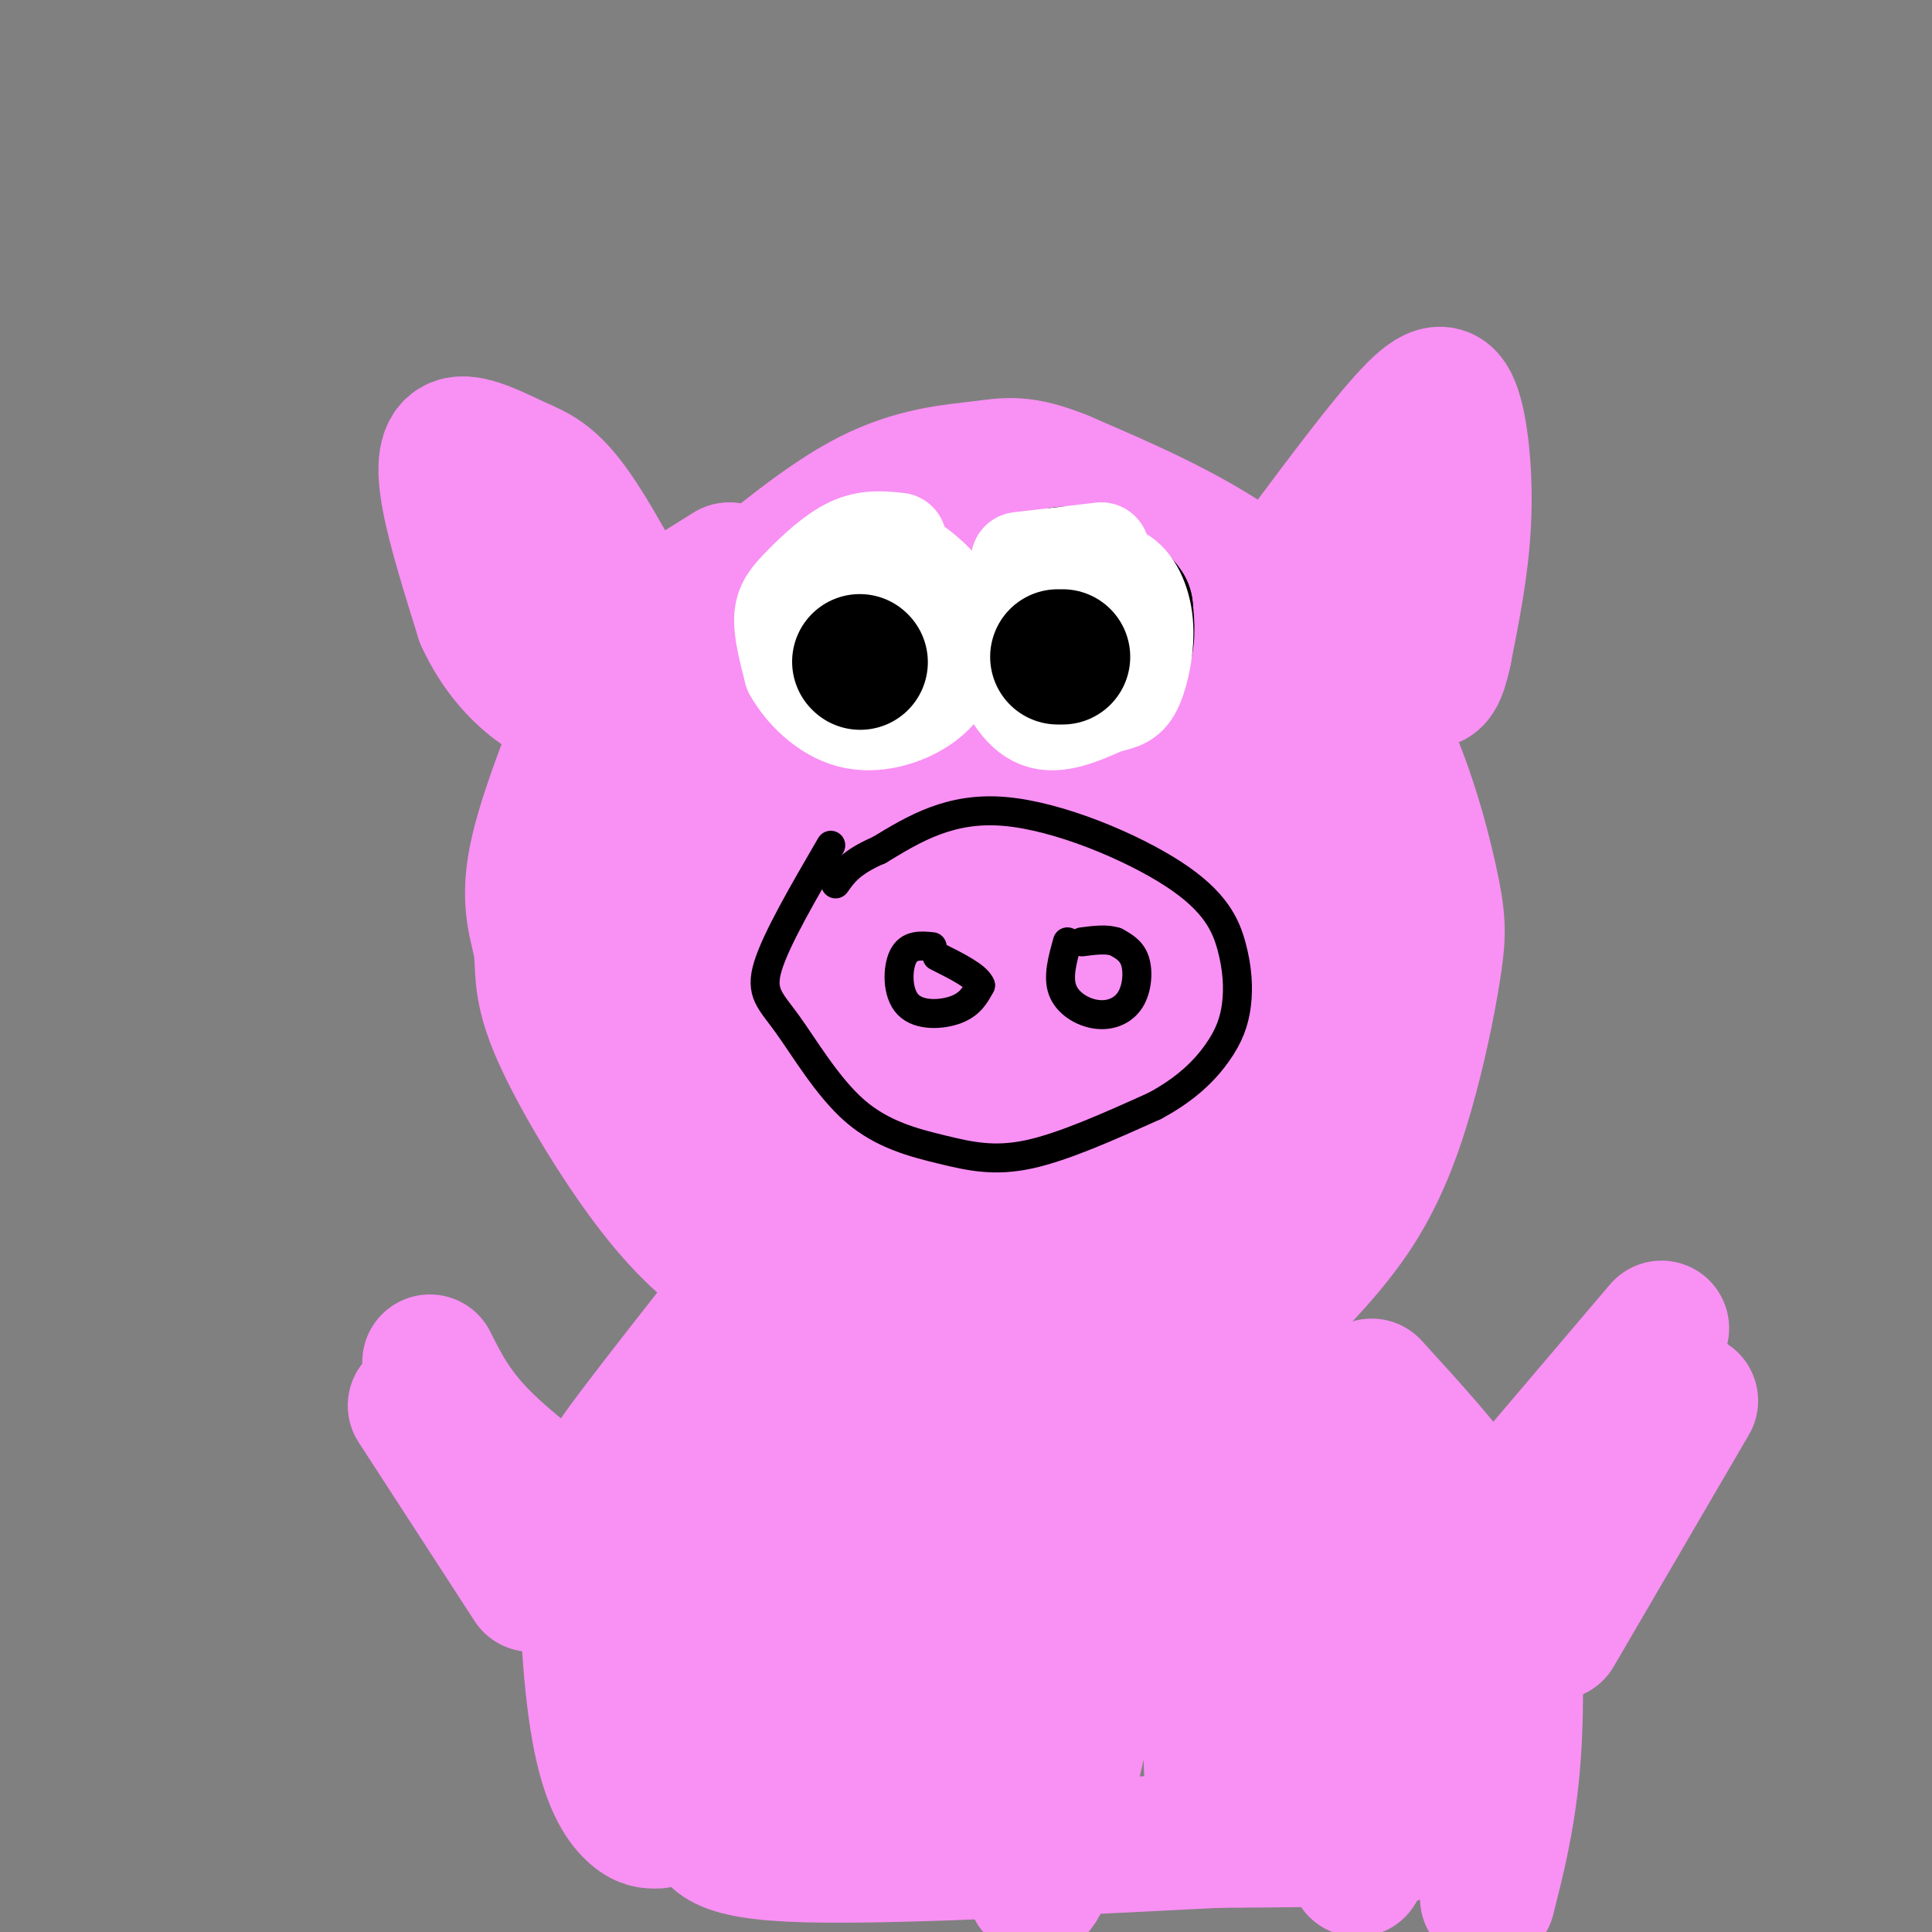 <svg viewBox='0 0 400 400' version='1.1' xmlns='http://www.w3.org/2000/svg' xmlns:xlink='http://www.w3.org/1999/xlink'><rect x="0" y="0" width="400" height="400" fill="#808080" stroke="none"/><g fill='none' stroke='rgb(249,144,244)' stroke-width='28' stroke-linecap='round' stroke-linejoin='round'><path d='M151,118c-8.313,5.176 -16.626,10.352 -21,14c-4.374,3.648 -4.808,5.769 -8,14c-3.192,8.231 -9.143,22.571 -11,32c-1.857,9.429 0.378,13.946 1,18c0.622,4.054 -0.369,7.643 3,16c3.369,8.357 11.099,21.481 18,31c6.901,9.519 12.972,15.434 20,20c7.028,4.566 15.014,7.783 23,11'/><path d='M176,274c11.427,3.689 28.495,7.410 44,7c15.505,-0.410 29.447,-4.953 36,-7c6.553,-2.047 5.717,-1.600 9,-5c3.283,-3.400 10.686,-10.648 16,-19c5.314,-8.352 8.539,-17.808 11,-27c2.461,-9.192 4.157,-18.121 5,-24c0.843,-5.879 0.834,-8.710 -1,-17c-1.834,-8.290 -5.494,-22.040 -12,-34c-6.506,-11.960 -15.859,-22.132 -27,-30c-11.141,-7.868 -24.071,-13.434 -37,-19'/><path d='M220,99c-8.571,-3.476 -11.500,-2.667 -17,-2c-5.500,0.667 -13.571,1.190 -23,6c-9.429,4.810 -20.214,13.905 -31,23'/><path d='M138,140c-7.008,-13.407 -14.016,-26.813 -19,-34c-4.984,-7.187 -7.944,-8.153 -12,-10c-4.056,-1.847 -9.207,-4.574 -12,-4c-2.793,0.574 -3.226,4.450 -2,11c1.226,6.550 4.113,15.775 7,25'/><path d='M100,128c3.089,6.778 7.311,11.222 11,14c3.689,2.778 6.844,3.889 10,5'/><path d='M107,121c0.000,0.000 20.000,16.000 20,16'/><path d='M270,114c8.363,-11.196 16.726,-22.393 22,-28c5.274,-5.607 7.458,-5.625 9,-1c1.542,4.625 2.440,13.893 2,23c-0.440,9.107 -2.220,18.054 -4,27'/><path d='M299,135c-1.167,5.500 -2.083,5.750 -3,6'/><path d='M292,107c0.000,0.000 -5.000,19.000 -5,19'/><path d='M221,125c-11.592,-1.047 -23.185,-2.093 -35,-2c-11.815,0.093 -23.853,1.327 -33,6c-9.147,4.673 -15.404,12.786 -20,19c-4.596,6.214 -7.533,10.530 -8,21c-0.467,10.470 1.535,27.095 5,38c3.465,10.905 8.395,16.090 13,21c4.605,4.910 8.887,9.546 19,14c10.113,4.454 26.056,8.727 42,13'/><path d='M204,255c16.468,0.786 36.637,-3.750 46,-6c9.363,-2.250 7.920,-2.215 12,-6c4.080,-3.785 13.685,-11.389 18,-20c4.315,-8.611 3.341,-18.230 1,-29c-2.341,-10.770 -6.050,-22.690 -12,-34c-5.950,-11.310 -14.142,-22.011 -24,-28c-9.858,-5.989 -21.382,-7.268 -29,-8c-7.618,-0.732 -11.331,-0.918 -18,1c-6.669,1.918 -16.296,5.939 -22,8c-5.704,2.061 -7.487,2.160 -11,6c-3.513,3.840 -8.757,11.420 -14,19'/><path d='M151,158c-3.027,4.078 -3.594,4.774 -4,10c-0.406,5.226 -0.651,14.982 0,22c0.651,7.018 2.197,11.297 5,17c2.803,5.703 6.862,12.831 15,19c8.138,6.169 20.356,11.379 35,12c14.644,0.621 31.714,-3.348 43,-9c11.286,-5.652 16.790,-12.986 21,-21c4.210,-8.014 7.127,-16.706 8,-25c0.873,-8.294 -0.299,-16.189 -1,-21c-0.701,-4.811 -0.930,-6.537 -3,-9c-2.070,-2.463 -5.980,-5.663 -11,-9c-5.020,-3.337 -11.148,-6.811 -18,-9c-6.852,-2.189 -14.426,-3.095 -22,-4'/><path d='M219,131c-11.676,0.799 -29.866,4.797 -40,9c-10.134,4.203 -12.214,8.613 -14,12c-1.786,3.387 -3.280,5.752 -5,10c-1.720,4.248 -3.667,10.379 -1,20c2.667,9.621 9.948,22.734 15,29c5.052,6.266 7.874,5.687 12,7c4.126,1.313 9.555,4.518 21,3c11.445,-1.518 28.907,-7.757 38,-13c9.093,-5.243 9.819,-9.488 10,-16c0.181,-6.512 -0.182,-15.292 -3,-23c-2.818,-7.708 -8.091,-14.345 -12,-18c-3.909,-3.655 -6.455,-4.327 -9,-5'/><path d='M231,146c-4.808,-1.511 -12.329,-2.788 -18,-3c-5.671,-0.212 -9.492,0.640 -16,4c-6.508,3.360 -15.703,9.226 -20,14c-4.297,4.774 -3.697,8.456 -4,12c-0.303,3.544 -1.509,6.951 1,13c2.509,6.049 8.732,14.738 18,18c9.268,3.262 21.580,1.095 29,-1c7.420,-2.095 9.948,-4.118 12,-6c2.052,-1.882 3.629,-3.622 4,-7c0.371,-3.378 -0.466,-8.394 -5,-13c-4.534,-4.606 -12.767,-8.803 -21,-13'/><path d='M211,164c-6.621,-2.302 -12.672,-1.558 -17,1c-4.328,2.558 -6.932,6.929 -8,10c-1.068,3.071 -0.598,4.840 0,8c0.598,3.160 1.325,7.709 7,11c5.675,3.291 16.300,5.324 24,4c7.700,-1.324 12.476,-6.004 15,-9c2.524,-2.996 2.795,-4.307 1,-8c-1.795,-3.693 -5.656,-9.770 -10,-13c-4.344,-3.230 -9.172,-3.615 -14,-4'/><path d='M209,164c-5.774,-0.202 -13.208,1.292 -17,3c-3.792,1.708 -3.940,3.631 -4,7c-0.060,3.369 -0.030,8.185 0,13'/><path d='M203,184c0.000,0.000 8.000,8.000 8,8'/><path d='M222,186c0.000,0.000 2.000,0.000 2,0'/></g>
<g fill='none' stroke='rgb(0,0,0)' stroke-width='6' stroke-linecap='round' stroke-linejoin='round'><path d='M172,175c-5.641,9.695 -11.283,19.390 -13,25c-1.717,5.610 0.490,7.136 4,12c3.510,4.864 8.322,13.067 14,18c5.678,4.933 12.221,6.597 18,8c5.779,1.403 10.794,2.544 18,1c7.206,-1.544 16.603,-5.772 26,-10'/><path d='M239,229c6.726,-3.578 10.540,-7.524 13,-11c2.460,-3.476 3.565,-6.484 4,-10c0.435,-3.516 0.199,-7.540 -1,-12c-1.199,-4.460 -3.361,-9.355 -12,-15c-8.639,-5.645 -23.754,-12.042 -35,-13c-11.246,-0.958 -18.623,3.521 -26,8'/><path d='M182,176c-5.833,2.500 -7.417,4.750 -9,7'/><path d='M193,196c-2.381,-0.226 -4.762,-0.452 -6,2c-1.238,2.452 -1.333,7.583 1,10c2.333,2.417 7.095,2.119 10,1c2.905,-1.119 3.952,-3.060 5,-5'/><path d='M203,204c-0.667,-1.833 -4.833,-3.917 -9,-6'/><path d='M221,195c-1.018,3.627 -2.035,7.254 -1,10c1.035,2.746 4.123,4.612 7,5c2.877,0.388 5.544,-0.703 7,-3c1.456,-2.297 1.702,-5.799 1,-8c-0.702,-2.201 -2.351,-3.100 -4,-4'/><path d='M231,195c-1.833,-0.667 -4.417,-0.333 -7,0'/></g>
<g fill='none' stroke='rgb(0,0,0)' stroke-width='28' stroke-linecap='round' stroke-linejoin='round'><path d='M170,138c3.964,0.810 7.929,1.619 11,1c3.071,-0.619 5.250,-2.667 7,-5c1.750,-2.333 3.071,-4.952 1,-7c-2.071,-2.048 -7.536,-3.524 -13,-5'/><path d='M176,122c-3.267,0.644 -4.933,4.756 -5,7c-0.067,2.244 1.467,2.622 3,3'/><path d='M209,128c-0.643,1.655 -1.286,3.310 1,6c2.286,2.690 7.500,6.417 12,7c4.500,0.583 8.286,-1.976 10,-5c1.714,-3.024 1.357,-6.512 1,-10'/><path d='M233,126c-2.022,-3.244 -7.578,-6.356 -11,-7c-3.422,-0.644 -4.711,1.178 -6,3'/></g>
<g fill='none' stroke='rgb(255,255,255)' stroke-width='20' stroke-linecap='round' stroke-linejoin='round'><path d='M194,139c0.000,0.000 0.100,0.100 0.1,0.1'/><path d='M224,131c0.000,0.000 2.000,2.000 2,2'/><path d='M189,137c-3.422,1.644 -6.844,3.289 -11,4c-4.156,0.711 -9.044,0.489 -11,-2c-1.956,-2.489 -0.978,-7.244 0,-12'/><path d='M167,127c2.855,-4.472 9.992,-9.652 15,-11c5.008,-1.348 7.887,1.137 10,3c2.113,1.863 3.461,3.104 2,6c-1.461,2.896 -5.730,7.448 -10,12'/><path d='M184,137c-3.500,2.000 -7.250,1.000 -11,0'/><path d='M218,116c-3.958,3.750 -7.917,7.500 -10,11c-2.083,3.500 -2.292,6.750 -1,11c1.292,4.250 4.083,9.500 8,11c3.917,1.500 8.958,-0.750 14,-3'/><path d='M229,146c3.352,-0.745 4.734,-1.107 6,-4c1.266,-2.893 2.418,-8.317 2,-13c-0.418,-4.683 -2.405,-8.624 -5,-10c-2.595,-1.376 -5.797,-0.188 -9,1'/><path d='M186,112c-3.226,-0.339 -6.452,-0.679 -10,1c-3.548,1.679 -7.417,5.375 -10,8c-2.583,2.625 -3.881,4.179 -4,7c-0.119,2.821 0.940,6.911 2,11'/><path d='M164,139c2.220,4.033 6.770,8.617 12,10c5.230,1.383 11.139,-0.435 15,-3c3.861,-2.565 5.675,-5.876 6,-9c0.325,-3.124 -0.837,-6.062 -2,-9'/><path d='M211,116c0.000,0.000 17.000,-2.000 17,-2'/></g>
<g fill='none' stroke='rgb(0,0,0)' stroke-width='28' stroke-linecap='round' stroke-linejoin='round'><path d='M178,137c0.000,0.000 0.100,0.100 0.1,0.1'/><path d='M219,136c0.000,0.000 1.000,0.000 1,0'/></g>
<g fill='none' stroke='rgb(249,144,244)' stroke-width='28' stroke-linecap='round' stroke-linejoin='round'><path d='M152,270c-7.844,9.970 -15.687,19.939 -21,27c-5.313,7.061 -8.094,11.212 -9,22c-0.906,10.788 0.064,28.212 2,39c1.936,10.788 4.839,14.939 7,17c2.161,2.061 3.581,2.030 5,2'/><path d='M284,287c8.000,8.762 16.000,17.524 21,25c5.000,7.476 7.000,13.667 8,23c1.000,9.333 1.000,21.810 0,32c-1.000,10.190 -3.000,18.095 -5,26'/><path d='M167,278c-7.065,24.762 -14.131,49.524 -17,69c-2.869,19.476 -1.542,33.667 1,30c2.542,-3.667 6.298,-25.190 12,-43c5.702,-17.810 13.351,-31.905 21,-46'/><path d='M184,288c4.121,-9.305 3.925,-9.569 3,3c-0.925,12.569 -2.579,37.970 -4,60c-1.421,22.030 -2.608,40.688 2,27c4.608,-13.688 15.010,-59.724 20,-79c4.990,-19.276 4.569,-11.793 5,-8c0.431,3.793 1.716,3.897 3,4'/><path d='M213,295c0.428,15.417 -0.001,51.960 0,74c0.001,22.040 0.433,29.578 5,13c4.567,-16.578 13.268,-57.271 18,-76c4.732,-18.729 5.495,-15.494 7,-13c1.505,2.494 3.753,4.247 6,6'/><path d='M249,299c1.262,24.298 1.417,82.042 3,81c1.583,-1.042 4.595,-60.869 7,-83c2.405,-22.131 4.202,-6.565 6,9'/><path d='M265,306c5.088,24.397 14.807,80.890 16,81c1.193,0.110 -6.140,-56.163 -9,-80c-2.860,-23.837 -1.246,-15.239 0,-12c1.246,3.239 2.123,1.120 3,-1'/><path d='M275,294c1.809,0.966 4.830,3.880 9,12c4.170,8.120 9.489,21.444 11,34c1.511,12.556 -0.785,24.342 -1,31c-0.215,6.658 1.653,8.188 -5,9c-6.653,0.812 -21.826,0.906 -37,1'/><path d='M252,381c-23.837,1.154 -64.929,3.538 -85,3c-20.071,-0.538 -19.122,-4.000 -21,-8c-1.878,-4.000 -6.582,-8.538 -10,-14c-3.418,-5.462 -5.548,-11.846 -5,-21c0.548,-9.154 3.774,-21.077 7,-33'/><path d='M138,308c1.833,-6.000 2.917,-4.500 4,-3'/><path d='M310,315c0.000,0.000 34.000,-40.000 34,-40'/><path d='M322,338c0.000,0.000 28.000,-48.000 28,-48'/><path d='M86,291c0.000,0.000 24.000,37.000 24,37'/><path d='M89,282c2.500,5.000 5.000,10.000 11,16c6.000,6.000 15.500,13.000 25,20'/></g>
</svg>